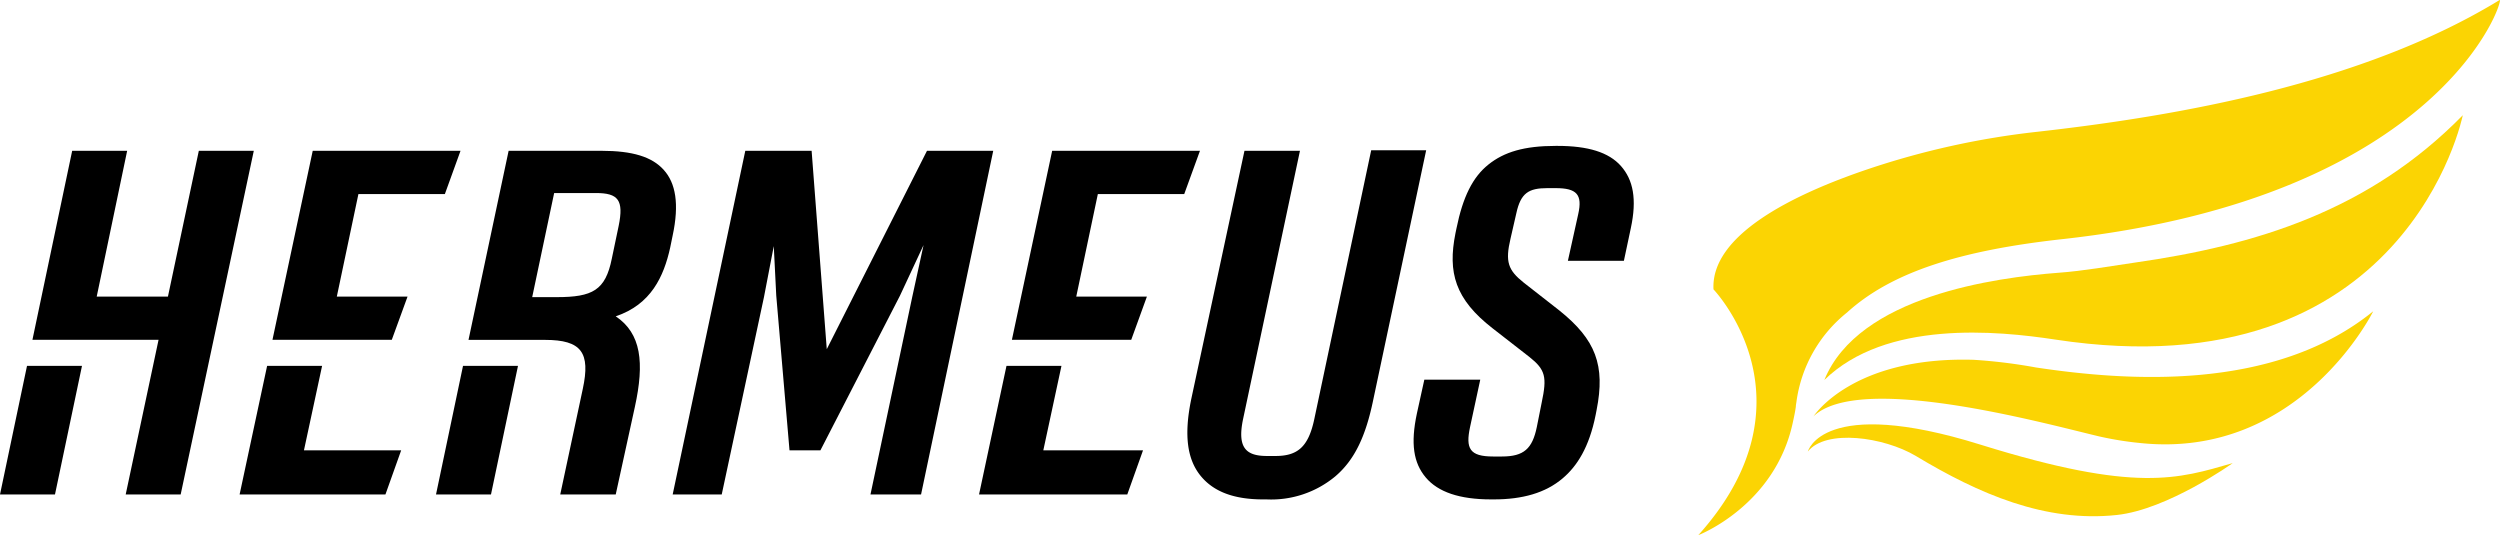 <svg xmlns="http://www.w3.org/2000/svg" viewBox="0 0 341.51 73.12"><defs><style>.cls-1{fill:#fbd403;}</style></defs><g id="Layer_2" data-name="Layer 2"><g id="Art"><path class="cls-1" d="M270.54,60.74c-21.6-6.74-23.58.94-23.58.94,2.46-3.1,10.38-2,14.76.61,8.6,5.18,17.68,9.11,27.44,8.06,7-.75,15.84-7.09,15.84-7.09-7.41,2.13-13.12,4.13-34.46-2.52"/><path class="cls-1" d="M336.36,15.81c-12.79,13-28.17,17.69-44.72,20.06-3.48.5-6.93,1.13-10.43,1.39-8.59.65-27.32,3.17-32,14.65,8.42-8.21,23.56-6.74,31.57-5.52,48,7.31,55.64-30.62,55.64-30.62l-.06,0"/><path class="cls-1" d="M247.71,56.91s5.23-8.25,21.9-7.76a72.08,72.08,0,0,1,8.52,1.05c12.31,1.85,32.48,3.36,46.06-7.68,0,0-10,20.29-31.82,18a45.11,45.11,0,0,1-5.68-.92c-7.8-1.86-32.79-8.74-39-2.69"/><path class="cls-1" d="M341.46,0c-18.82,11.51-44.19,15.87-63.14,18a110.19,110.19,0,0,0-23.25,5.14c-10.27,3.48-21.38,9-21,16.39,0,0,14.51,15.13-2.08,33.58,0,0,10.44-4,12.9-15.32.16-.75.33-1.49.43-2.25,0-.2.05-.41.08-.64A18.83,18.83,0,0,1,252.3,42.7c6.11-5.56,15.53-8.47,29.13-10C333.87,27,342.2-.44,341.46,0"/><polygon points="3.69 49.98 11.2 49.98 7.51 67.55 0 67.55 3.69 49.98"/><polygon points="9.86 20.6 17.37 20.6 13.21 40.52 22.94 40.52 27.16 20.6 34.67 20.6 24.68 67.55 17.17 67.55 21.66 46.42 4.43 46.42 9.86 20.6"/><polygon points="36.49 49.98 44 49.98 41.52 61.52 54.8 61.52 52.65 67.55 32.73 67.55 36.49 49.98"/><polygon points="42.72 20.6 62.91 20.6 60.77 26.51 48.96 26.51 46.01 40.52 55.67 40.52 53.52 46.42 37.22 46.42 42.72 20.6"/><polygon points="63.25 49.98 70.76 49.98 67.07 67.55 59.56 67.55 63.25 49.98"/><path d="M90.68,23.22c-1.61-1.81-4.3-2.62-8.52-2.62H69.48L64,46.43H74.45c5,0,6.23,1.74,5.16,6.7L76.53,67.55h7.58l2.61-11.94c1.34-6.1.87-10.06-2.61-12.4,4.82-1.61,6.57-5.44,7.44-9.39l.33-1.61C92.82,27.85,92.29,25,90.68,23.22Zm-6.17,7.65-.94,4.49c-.87,4.29-2.62,5.23-7.51,5.23H72.7l3-14.22h5.7C84.44,26.37,85.24,27.31,84.51,30.87Z"/><polygon points="101.81 20.6 110.87 20.6 112.94 47.7 126.63 20.6 135.68 20.6 125.82 67.55 118.91 67.55 124.61 40.59 126.16 33.48 122.94 40.39 112.07 61.52 107.85 61.52 106.04 40.39 105.7 33.62 104.36 40.59 98.59 67.55 91.89 67.55 101.81 20.6"/><polygon points="137.49 49.98 145 49.98 142.52 61.52 156.14 61.52 153.99 67.55 133.74 67.55 137.49 49.98"/><polygon points="143.73 20.6 163.92 20.6 161.77 26.51 149.97 26.51 147.02 40.52 156.67 40.52 154.53 46.42 138.23 46.42 143.73 20.6"/><path d="M170,20.6h7.58l-7.78,36.69c-.8,3.89.41,5,3.29,5h1.14c3,0,4.49-1.21,5.3-5l7.78-36.76h7.51l-7.24,34.14c-1,4.83-2.49,8.12-5.17,10.4A13.7,13.7,0,0,1,173,68.22h-.47c-4,0-6.77-1.07-8.52-3.22s-2.35-5.36-1.27-10.53Z"/><path d="M194.57,51.86h7.64l-1.4,6.5c-.61,2.89-.07,4,3.15,4h1.21c3,0,4.15-1.07,4.76-4L210.6,55c.74-3.49.53-4.49-1.68-6.24l-5-3.89c-5.16-4-6.17-7.64-5.1-13l.14-.67c.87-4.29,2.21-7,4.36-8.72s4.89-2.55,9.19-2.55h.26c4.16,0,7,.87,8.66,2.75s2.21,4.5,1.34,8.52l-.94,4.43h-7.65l1.41-6.37c.61-2.69-.2-3.56-3.08-3.56h-1.14c-2.55,0-3.63.67-4.23,3.42l-.8,3.49c-.74,3.15-.34,4.29,1.81,6L213,42.4c5,4,6.31,7.51,5.1,13.62l-.13.67c-.88,4.42-2.55,7-4.5,8.65-2.35,2-5.5,2.88-9.39,2.88h-.4c-4.29,0-7.24-1-8.92-3s-2.08-4.63-1.21-8.72Z"/></g></g></svg>